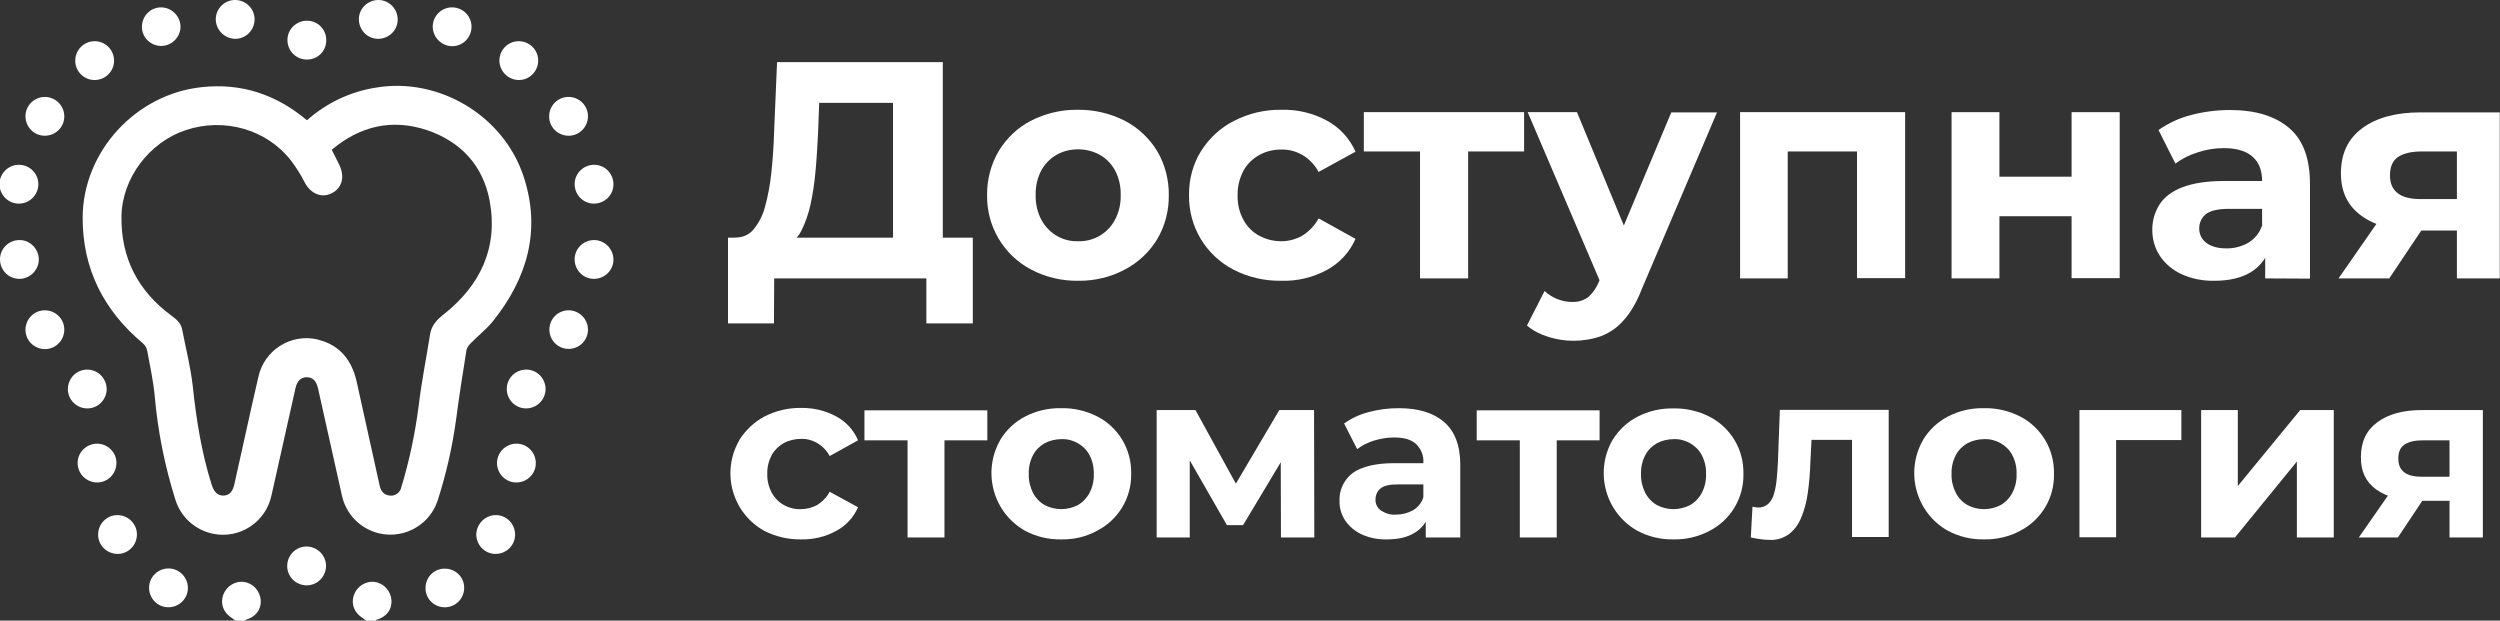 <?xml version="1.0" encoding="UTF-8"?> <!-- Generator: Adobe Illustrator 25.1.0, SVG Export Plug-In . SVG Version: 6.00 Build 0) --> <svg xmlns="http://www.w3.org/2000/svg" xmlns:xlink="http://www.w3.org/1999/xlink" id="Слой_1" x="0px" y="0px" viewBox="0 0 1049.8 260.6" style="enable-background:new 0 0 1049.8 260.6;" xml:space="preserve"><rect x="0" y="0" width="1049.8" height="260.6" fill="#333333" stroke="none"/> <style type="text/css"> .st0{fill:#FFFFFF;} </style> <g id="Слой_2_1_"> <g id="Слой_1-2"> <path class="st0" d="M98.8,260.6c-0.4-0.4-0.9-0.7-1.3-1c-3.6-2.2-5.1-5.9-3.8-9.7c1.3-3.7,5-6.1,8.9-5.5c3.8,0.6,6.6,3.8,6.9,7.7 c0.2,4-2.2,7-6.4,8.2c-0.1,0-0.2,0.2-0.2,0.4L98.8,260.6z"></path> <path class="st0" d="M153.7,260.6c-0.4-0.3-0.9-0.7-1.3-1c-3.6-2.2-5.1-5.9-3.8-9.7c1.3-3.7,5-6.1,8.9-5.5 c3.8,0.6,6.6,3.8,6.9,7.7c0.2,4-2.2,7-6.4,8.2c-0.1,0-0.2,0.2-0.2,0.4L153.7,260.6z"></path> <path class="st0" d="M128.9,50.5c8.1-7.2,18.1-12,28.9-13.7c26.4-4.5,53.7,11.7,62.1,37.4c7.4,22.6,1.5,42.7-13,60.8 c-2.7,3.3-6.2,6-9.2,9.1c-0.8,0.8-1.5,1.7-1.8,2.8c-1.6,9.8-3.1,19.6-4.4,29.4c-1.6,11.6-4.2,23-7.8,34.1 c-3.7,10.9-15.6,16.7-26.5,13c-6.9-2.4-12-8.1-13.6-15.2c-3.4-15.1-6.7-30.2-10.1-45.3c-0.7-3-2.3-4.5-4.7-4.5s-4,1.5-4.7,4.5 c-3.4,15-6.7,30.1-10.1,45.1c-2.4,11.3-13.4,18.5-24.7,16.1c-7.5-1.6-13.5-7.1-15.7-14.4c-4.4-14-7.3-28.4-8.6-43 c-0.6-6.6-2-13-3.2-19.5c-0.3-1.3-1-2.4-2-3.2c-16.4-13.8-25.2-31.3-25.1-52.8c0.2-27.7,22.4-51.7,50-54.6 C101.3,34.8,115.9,39.6,128.9,50.5z M139.3,62.9c1.2,2.4,2.3,4.5,3.3,6.6c2.3,5,0.9,9.6-3.4,11.7s-8.8,0.1-11.3-4.7 c-1.6-3.2-3.6-6.3-5.8-9.2c-10.2-13-27.9-18-44-12.7C62.7,59.7,51.2,74.8,51,91c-0.2,17.3,6.9,31.1,20.8,41.4 c2.2,1.6,4.2,3.2,4.7,6c1.5,7.8,3.5,15.6,4.4,23.4c1.5,14.2,3.7,28.2,8,41.8c1,3.1,2.6,4.6,5,4.5s3.8-1.6,4.5-4.7 c3.4-15,6.6-30.1,10.1-45.1c2.4-11.2,13.5-18.3,24.7-15.8c0.1,0,0.2,0,0.2,0.1c9.3,2.2,14.4,8.7,16.4,17.8 c3.2,14.5,6.4,28.9,9.6,43.4c0.5,2.4,1.8,4.1,4.3,4.3c2.2,0.3,4.3-1.2,4.8-3.4c3.4-11.2,5.8-22.6,7.3-34.2 c1.2-10.1,3.2-20,4.8-30.1c0.6-3.7,2.7-6,5.6-8.3c15.5-12.2,23.1-28.1,19.4-47.9c-2.8-14.8-12.2-24.8-26.4-29.6 C164.5,49.8,151.2,52.9,139.3,62.9z"></path> <path class="st0" d="M128.8,25c-4.5,0-8.1-3.7-8.1-8.2s3.7-8.1,8.2-8.1c4.5,0,8.1,3.6,8.1,8.1c0.1,4.5-3.5,8.2-8,8.2 C128.9,25,128.8,25,128.8,25z"></path> <path class="st0" d="M136.9,237.8c-0.1,4.5-3.8,8.1-8.3,8c-4.5-0.1-8.1-3.8-8-8.3c0.1-4.5,3.8-8.1,8.3-8c0,0,0.1,0,0.1,0 C133.5,229.7,137,233.4,136.9,237.8z"></path> <path class="st0" d="M90.6,8c0.1-4.5,3.8-8.1,8.3-8c4.5,0.1,8.1,3.8,8,8.3s-3.8,8.1-8.3,8c0,0-0.1,0-0.1,0 C94.1,16.1,90.6,12.4,90.6,8z"></path> <path class="st0" d="M167,8.4c-0.1,4.5-3.9,8-8.4,7.9c-4.5-0.1-8-3.9-7.9-8.4c0.1-4.5,3.9-8,8.4-7.9c0,0,0.1,0,0.1,0 C163.6,0.2,167.1,3.9,167,8.4z"></path> <path class="st0" d="M67.6,19.3c-4.5-0.1-8.1-3.7-8-8.2c0.1-4.5,3.7-8.1,8.2-8c4.5,0.1,8.1,3.9,8,8.4C75.6,15.8,72,19.3,67.6,19.3 z"></path> <path class="st0" d="M181.7,11.1c0.1-4.5,3.8-8.1,8.3-8s8.1,3.8,8,8.3s-3.8,8.1-8.3,8c0,0-0.1,0-0.1,0 C185.2,19.2,181.7,15.5,181.7,11.1z"></path> <path class="st0" d="M39.6,17.3c4.5-0.1,8.2,3.5,8.3,8s-3.5,8.2-8,8.3c-4.5,0.1-8.2-3.5-8.3-7.9C31.5,21.1,35.1,17.4,39.6,17.3z"></path> <path class="st0" d="M209.7,25.3c0.1-4.5,3.8-8.1,8.3-8s8.1,3.8,8,8.3s-3.8,8.1-8.3,8c0,0-0.1,0-0.1,0 C213.2,33.4,209.7,29.8,209.7,25.3z"></path> <path class="st0" d="M27,48.9c0,4.5-3.7,8.1-8.2,8.1s-8.1-3.7-8.1-8.2c0-4.5,3.7-8.1,8.2-8.1c0,0,0.1,0,0.1,0 C23.4,40.8,27,44.4,27,48.9z"></path> <path class="st0" d="M230.6,48.7c0.1-4.5,3.8-8.1,8.3-8s8.1,3.8,8,8.3s-3.8,8.1-8.3,8c0,0-0.1,0-0.1,0 C234,56.8,230.5,53.2,230.6,48.7z"></path> <path class="st0" d="M8.1,69.2c4.5,0.1,8.1,3.8,8,8.3c-0.1,4.3-3.5,7.8-7.8,8c-4.5,0.2-8.3-3.3-8.5-7.8s3.3-8.3,7.8-8.5 C7.7,69.2,7.9,69.2,8.1,69.2z"></path> <path class="st0" d="M249.7,69.2c4.5,0.1,8,3.9,7.9,8.4s-3.9,8-8.4,7.9c-4.5-0.1-8-3.9-7.9-8.4c0,0,0-0.1,0-0.1 C241.5,72.6,245.2,69.1,249.7,69.2z"></path> <path class="st0" d="M16.3,108.9c0,4.5-3.7,8.2-8.2,8.2c0,0,0,0,0,0c-4.5,0-8.1-3.7-8.1-8.2s3.7-8.1,8.2-8.1 C12.6,100.8,16.2,104.4,16.3,108.9z"></path> <path class="st0" d="M257.6,109c0,4.5-3.7,8.1-8.2,8.1c-4.5,0-8.1-3.7-8.1-8.2c0-4.5,3.7-8.1,8.2-8.1c0,0,0.1,0,0.1,0 C254,100.9,257.6,104.6,257.6,109z"></path> <path class="st0" d="M18.8,130.3c4.5,0,8.2,3.6,8.2,8.1c0,4.5-3.6,8.2-8.1,8.2s-8.2-3.6-8.2-8.1c0-0.1,0-0.1,0-0.2 C10.8,133.9,14.4,130.3,18.8,130.3z"></path> <path class="st0" d="M246.9,138.4c0,4.5-3.6,8.1-8.1,8.1c-4.5,0-8.1-3.6-8.1-8.1c0-4.5,3.6-8.1,8.1-8.1c0,0,0.1,0,0.1,0 C243.3,130.4,246.9,134,246.9,138.4z"></path> <path class="st0" d="M44.8,163.3c0,4.5-3.6,8.2-8.1,8.2s-8.2-3.6-8.2-8.1c0-4.5,3.6-8.2,8.1-8.2c0.1,0,0.1,0,0.2,0 C41.2,155.3,44.7,158.9,44.8,163.3z"></path> <path class="st0" d="M220.9,171.5c-4.5,0-8.1-3.7-8.1-8.2c0-4.5,3.7-8.1,8.2-8.1c4.5,0,8.1,3.7,8.1,8.2c0,0,0,0.1,0,0.1 C229,168,225.3,171.5,220.9,171.5z"></path> <path class="st0" d="M40.7,186.3c4.5,0,8.2,3.6,8.2,8.1s-3.6,8.2-8.1,8.2c-4.4,0-8.1-3.5-8.2-8C32.5,190.1,36.1,186.4,40.7,186.3 C40.7,186.3,40.7,186.3,40.7,186.3z"></path> <path class="st0" d="M216.9,186.3c4.5,0,8.1,3.7,8.1,8.2c0,4.5-3.7,8.1-8.2,8.1c-4.5,0-8.1-3.7-8.1-8.2c0,0,0-0.1,0-0.1 C208.8,189.8,212.5,186.3,216.9,186.3z"></path> <path class="st0" d="M57.5,224.4c0,4.5-3.6,8.2-8.1,8.2s-8.2-3.6-8.2-8.1s3.6-8.2,8.1-8.2c0,0,0.1,0,0.1,0 C53.9,216.4,57.5,220,57.5,224.4z"></path> <path class="st0" d="M208.4,216.3c4.5,0.1,8,3.9,7.9,8.4s-3.9,8-8.4,7.9c-4.5-0.1-8-3.9-7.9-8.4c0,0,0-0.1,0-0.1 C200.3,219.7,204,216.2,208.4,216.3z"></path> <path class="st0" d="M78.9,246.9c0,4.5-3.7,8.1-8.2,8.1c-4.5,0-8.1-3.7-8.1-8.2c0-4.5,3.7-8.1,8.2-8.1c0,0,0.1,0,0.1,0 C75.3,238.8,78.9,242.4,78.9,246.9z"></path> <path class="st0" d="M186.4,255c-4.5-0.2-8-4-7.7-8.5c0.2-4.5,4-8,8.5-7.7c4.5,0.2,8,4,7.7,8.5c0,0,0,0.1,0,0.1 C194.6,251.8,190.9,255.2,186.4,255z"></path> <path class="st0" d="M305.7,135.8v-36h102.8v36H389v-18.9h-63.9l-0.1,18.9H305.7z M375,107.4V43.2h-31l-0.5,13.2 c-0.3,5.6-0.6,11-1.1,16c-0.4,4.6-1.1,9.2-2.1,13.7c-0.8,3.6-2,7.1-3.6,10.4c-1.2,2.6-3.2,4.7-5.7,6.1l-22.4-2.9 c2.9,0.2,5.8-1,7.7-3.2c2.3-2.8,4-6,4.9-9.5c1.3-4.7,2.2-9.5,2.7-14.4c0.6-5.5,1-11.5,1.2-18.1l1.2-28.4h69.6v81.3L375,107.4z"></path> <path class="st0" d="M452.7,117.9c-6.8,0.1-13.6-1.5-19.7-4.7c-11.6-6.1-18.7-18.2-18.5-31.2c-0.1-6.5,1.6-13,4.9-18.6 c3.3-5.4,7.9-9.8,13.5-12.7c6.1-3.1,12.8-4.7,19.6-4.6c6.9-0.1,13.7,1.5,19.8,4.6c5.6,2.9,10.3,7.3,13.6,12.7 c3.3,5.6,5,12.1,4.9,18.6c0.1,6.5-1.6,12.9-4.9,18.5c-3.3,5.4-8,9.8-13.6,12.7C466.4,116.4,459.5,118,452.7,117.9z M452.7,101.3 c3.2,0.1,6.3-0.7,9.1-2.3c2.7-1.6,4.9-3.9,6.4-6.7c1.7-3.2,2.5-6.8,2.4-10.4c0.1-3.6-0.7-7.2-2.4-10.4c-1.5-2.7-3.7-5-6.4-6.5 c-2.7-1.5-5.9-2.3-9-2.3c-3.2,0-6.3,0.7-9.1,2.3c-2.7,1.5-4.9,3.8-6.4,6.5c-1.7,3.2-2.5,6.8-2.4,10.4c-0.1,3.6,0.7,7.2,2.4,10.4 c1.5,2.8,3.7,5.1,6.4,6.7C446.4,100.6,449.5,101.4,452.7,101.3z"></path> <path class="st0" d="M538.1,117.9c-6.9,0.1-13.8-1.4-20-4.6c-11.7-6-19-18.1-18.8-31.3c-0.1-6.5,1.6-13,5-18.5 c3.4-5.4,8.1-9.8,13.8-12.7c6.2-3.2,13-4.8,20-4.7c6.7-0.2,13.3,1.4,19.2,4.6c5.3,2.9,9.5,7.5,11.9,13l-15.5,8.5 c-1.6-3-4-5.5-6.9-7.2c-2.7-1.5-5.7-2.3-8.8-2.2c-3.2,0-6.4,0.7-9.2,2.3c-2.8,1.5-5.1,3.8-6.6,6.5c-1.7,3.2-2.6,6.8-2.5,10.4 c-0.1,3.6,0.7,7.2,2.5,10.4c1.5,2.8,3.8,5.1,6.6,6.6c2.8,1.5,6,2.3,9.2,2.3c3.1,0,6.1-0.8,8.8-2.3c2.9-1.8,5.3-4.3,6.9-7.3 l15.5,8.6c-2.4,5.5-6.6,10.1-11.9,13C551.4,116.5,544.8,118.1,538.1,117.9z"></path> <path class="st0" d="M596.3,116.9V59.1l4.5,4.5h-28.1V47.1H640v16.5h-28.2l4.7-4.5v57.8H596.3z"></path> <path class="st0" d="M660.6,143.1c-3.6,0-7.2-0.6-10.6-1.7c-3.2-1-6.2-2.5-8.8-4.7l7.4-14.5c1.6,1.5,3.4,2.6,5.4,3.4 c2,0.8,4.1,1.2,6.2,1.2c2.4,0.1,4.7-0.6,6.7-2c2-1.8,3.6-4.1,4.6-6.7l3.6-8.6l1.5-2.2l25.2-60.1H721l-31.5,74 c-2.2,5.7-4.8,10.1-7.7,13.3c-2.6,3-5.9,5.3-9.6,6.7C668.5,142.5,664.5,143.1,660.6,143.1z M672.5,119.6l-31-72.5h20.7l24.2,58.5 L672.5,119.6z"></path> <path class="st0" d="M730.7,116.9V47.1h69.3v69.7h-20.2V59.2l4.5,4.4h-38l4.4-4.4v57.7H730.7z"></path> <path class="st0" d="M819.5,116.9V47.1h20.1v27.1h30.3V47.1h20.2v69.7h-20.2V90.8h-30.3v26.1H819.5z"></path> <path class="st0" d="M929.9,117.9c-4.8,0.1-9.5-0.8-13.9-2.8c-3.6-1.7-6.8-4.3-9-7.6c-2.1-3.2-3.2-6.9-3.2-10.8 c-0.1-3.8,1-7.6,3-10.8c2-3.1,5.2-5.6,9.7-7.3S926.8,76,934,76h18.4v11.7H936c-4.8,0-8,0.8-9.8,2.3c-1.7,1.4-2.7,3.6-2.7,5.8 c-0.1,2.4,1,4.7,3,6.2c2,1.5,4.8,2.3,8.2,2.3c3.2,0.1,6.4-0.7,9.3-2.3c2.7-1.6,4.8-4.1,5.8-7.1l3.2,9.5c-1.4,4.2-4.2,7.7-8,10 C941.1,116.7,936.1,117.9,929.9,117.9z M951.2,116.9v-13.7l-1.3-3V75.9c0-4.3-1.3-7.7-4-10.1c-2.7-2.4-6.7-3.6-12.1-3.6 c-3.7,0-7.4,0.6-11,1.8c-3.3,1-6.5,2.6-9.3,4.7l-7.1-14.1c4.2-2.9,8.8-5.1,13.7-6.3c5.3-1.4,10.8-2.1,16.3-2.1 c10.6,0,18.9,2.5,24.8,7.5c5.9,5,8.8,12.8,8.8,23.5v39.8L951.2,116.9z"></path> <path class="st0" d="M982,116.9l18.5-26.6h20.6l-17.8,26.6H982z M1031.7,116.9V93.7l2.7,3.1h-19.3c-9.9,0-17.8-2-23.5-6.2 c-5.7-4.1-8.6-10-8.6-17.8c0-8.3,3-14.6,9-19s14.1-6.6,24.3-6.6h33.4v69.7L1031.7,116.9z M1031.7,87.4V58.5l2.7,5.1h-17.5 c-4.3,0-7.6,0.8-9.9,2.3c-2.3,1.6-3.4,4.1-3.4,7.7c0,6.7,4.3,10,12.8,10h18L1031.7,87.4z"></path> <path class="st0" d="M336.5,226.5c-5.3,0.1-10.6-1.1-15.4-3.5c-13.4-7.3-18.3-24.1-11-37.5c0.1-0.3,0.3-0.5,0.4-0.8 c2.6-4.1,6.2-7.5,10.5-9.8c4.7-2.4,10-3.7,15.4-3.6c5.1-0.1,10.2,1.1,14.8,3.6c4.1,2.2,7.3,5.7,9.1,10l-11.9,6.6 c-1.2-2.3-3.1-4.2-5.3-5.5c-2.1-1.2-4.4-1.8-6.8-1.7c-2.5,0-4.9,0.6-7.1,1.7c-2.1,1.2-3.9,2.9-5.1,5c-1.3,2.5-2,5.2-1.9,8 c-0.1,2.8,0.6,5.5,1.9,8c1.2,2.1,2.9,3.9,5.1,5.1c2.2,1.2,4.6,1.8,7.1,1.7c2.4,0,4.7-0.6,6.8-1.7c2.2-1.4,4.1-3.3,5.3-5.6 l11.9,6.5c-1.8,4.2-5,7.7-9.1,9.9C346.7,225.4,341.6,226.6,336.5,226.5z"></path> <path class="st0" d="M381.1,225.7v-44.3l3.5,3.5H363v-12.6h51.6v12.6H393l3.6-3.5v44.3H381.1z"></path> <path class="st0" d="M445.6,226.5c-5.2,0.1-10.4-1.1-15.1-3.6c-13.4-7.5-18.1-24.5-10.6-37.9c0.1-0.1,0.1-0.2,0.2-0.4 c2.5-4.1,6.1-7.5,10.4-9.7c4.6-2.4,9.8-3.6,15.1-3.5c5.3-0.1,10.5,1.1,15.2,3.5c4.3,2.2,7.9,5.6,10.4,9.7 c2.6,4.3,3.9,9.2,3.8,14.3c0.1,5-1.2,9.9-3.8,14.2c-2.5,4.1-6.1,7.5-10.4,9.7C456.2,225.4,450.9,226.6,445.6,226.5z M445.6,213.8 c2.4,0,4.9-0.6,7-1.7c2.1-1.2,3.8-3,4.9-5.1c1.3-2.5,1.9-5.2,1.8-7.9c0.1-2.8-0.5-5.5-1.8-8c-1.1-2.1-2.8-3.8-4.9-5 c-2.1-1.2-4.5-1.8-6.9-1.7c-2.4,0-4.9,0.6-7,1.7c-2.1,1.2-3.8,2.9-4.9,5c-1.3,2.5-1.9,5.2-1.8,8c-0.1,2.8,0.6,5.5,1.8,7.9 c1.1,2.1,2.8,3.9,4.9,5.1C440.8,213.2,443.2,213.8,445.6,213.8z"></path> <path class="st0" d="M485.7,225.7v-53.5H502l20.1,36.6h-6.5l21.6-36.6h14.6l0.1,53.5h-14l-0.1-37.6l2.6,1.7L522,220.5h-6.8 l-18.3-31.9l2.7-0.7v37.8H485.7z"></path> <path class="st0" d="M582.4,226.5c-3.7,0.1-7.3-0.6-10.6-2.1c-2.8-1.3-5.2-3.3-6.9-5.8c-1.6-2.4-2.5-5.3-2.4-8.2 c-0.3-6.3,3.7-12,9.7-13.9c3.4-1.3,7.8-2,13.3-2h14.1v8.9h-12.5c-3.7,0-6.2,0.6-7.5,1.8c-1.3,1.1-2,2.8-2,4.5 c-0.1,1.9,0.8,3.6,2.3,4.7c1.9,1.2,4.1,1.9,6.3,1.7c2.5,0,4.9-0.6,7.1-1.8c2.1-1.2,3.7-3.2,4.4-5.5l2.4,7.3 c-1.1,3.2-3.2,6-6.2,7.7C591,225.6,587.1,226.5,582.4,226.5z M598.7,225.7v-10.4l-1-2.3v-18.7c0.2-2.9-0.9-5.7-3-7.8 c-2-1.9-5.1-2.8-9.3-2.8c-2.9,0-5.7,0.5-8.4,1.3c-2.6,0.8-5,2-7.1,3.6l-5.5-10.8c3.2-2.2,6.8-3.9,10.5-4.8 c4.1-1.1,8.3-1.6,12.5-1.6c8.1,0,14.5,1.9,19,5.8s6.8,9.8,6.8,18v30.5H598.7z"></path> <path class="st0" d="M638.2,225.7v-44.3l3.5,3.5h-21.6v-12.6h51.6v12.6h-21.6l3.6-3.5v44.3H638.2z"></path> <path class="st0" d="M702.7,226.5c-5.2,0.1-10.4-1.1-15.1-3.6c-13.4-7.5-18.1-24.5-10.6-37.9c0.1-0.1,0.1-0.2,0.2-0.3 c2.5-4.1,6.1-7.5,10.4-9.7c4.6-2.4,9.8-3.6,15.1-3.5c5.3-0.1,10.5,1.1,15.2,3.5c4.3,2.2,7.9,5.6,10.4,9.7 c2.6,4.3,3.9,9.2,3.8,14.3c0.1,5-1.2,9.9-3.8,14.2c-2.5,4.1-6.1,7.5-10.4,9.7C713.2,225.4,708,226.6,702.7,226.5z M702.7,213.8 c2.4,0,4.9-0.6,7-1.7c2.1-1.2,3.8-3,4.9-5.1c1.3-2.5,1.9-5.2,1.8-7.9c0.1-2.8-0.5-5.5-1.8-8c-1.1-2.1-2.8-3.8-4.9-5 c-2.1-1.2-4.5-1.8-6.9-1.7c-2.4,0-4.9,0.6-7,1.7c-2.1,1.2-3.8,2.9-4.9,5c-1.3,2.5-1.9,5.2-1.8,8c-0.1,2.8,0.6,5.5,1.8,7.9 c1.1,2.1,2.8,3.9,4.9,5.1C697.9,213.2,700.3,213.8,702.7,213.8z"></path> <path class="st0" d="M735.2,225.7l0.7-12.9c0.5,0.1,0.9,0.1,1.3,0.2c0.4,0.1,0.8,0.1,1.1,0.1c1.6,0.1,3.1-0.5,4.3-1.6 c1.2-1.2,2-2.7,2.4-4.4c0.6-2,0.9-4.1,1.1-6.2c0.2-2.3,0.4-4.8,0.5-7.4l0.8-21.4h45.7v53.4h-15.4v-44.5l3.4,3.7h-23.6l3.4-3.9 l-0.7,13.3c-0.1,4.4-0.5,8.8-1.1,13.1c-0.5,3.5-1.4,7-2.8,10.3c-1.1,2.7-2.8,5-5.1,6.8c-2.4,1.7-5.2,2.6-8.2,2.4 c-1.3,0-2.5-0.1-3.8-0.3C738.2,226.3,736.7,226,735.2,225.7z"></path> <path class="st0" d="M833.1,226.5c-5.2,0.1-10.4-1.1-15.1-3.6c-13.4-7.5-18.1-24.5-10.6-37.9c0.1-0.1,0.1-0.2,0.2-0.4 c2.5-4.1,6.1-7.5,10.4-9.7c4.6-2.4,9.8-3.6,15.1-3.5c5.3-0.1,10.5,1.1,15.2,3.5c4.3,2.2,7.9,5.6,10.4,9.7 c2.6,4.3,3.9,9.2,3.8,14.3c0.3,10.1-5.3,19.4-14.2,24C843.7,225.4,838.4,226.6,833.1,226.5z M833.1,213.8c2.4,0,4.9-0.6,7-1.7 c2.1-1.2,3.8-3,4.9-5.1c1.3-2.5,1.9-5.2,1.8-7.9c0.1-2.8-0.5-5.5-1.8-8c-1.1-2.1-2.8-3.8-4.9-5c-2.1-1.2-4.5-1.8-6.9-1.7 c-2.4,0-4.9,0.6-7,1.7c-2.1,1.2-3.8,2.9-4.9,5c-1.3,2.5-1.9,5.2-1.8,8c-0.1,2.8,0.6,5.5,1.8,7.9c1.1,2.1,2.8,3.9,4.9,5.1 C828.3,213.2,830.7,213.8,833.1,213.8z"></path> <path class="st0" d="M873.2,225.7v-53.5H916v12.6h-30.8l3.4-3.3v44.1H873.2z"></path> <path class="st0" d="M924.3,225.7v-53.5h15.4v31.9l26.2-31.9H980v53.5h-15.5v-31.9l-26,31.9H924.3z"></path> <path class="st0" d="M990.5,225.7l14.2-20.4h15.8l-13.6,20.4H990.5z M1028.6,225.7v-17.8l2.1,2.4h-14.8c-7.6,0-13.6-1.6-18-4.7 s-6.6-7.7-6.5-13.7c0-6.4,2.3-11.2,6.9-14.6s10.8-5.1,18.6-5.1h25.7v53.5H1028.6z M1028.6,203.1V181l2.1,3.9h-13.4 c-3.3,0-5.8,0.6-7.6,1.8s-2.6,3.1-2.6,5.9c0,5.1,3.3,7.6,9.8,7.6h13.8L1028.6,203.1z"></path> </g> </g> </svg> 